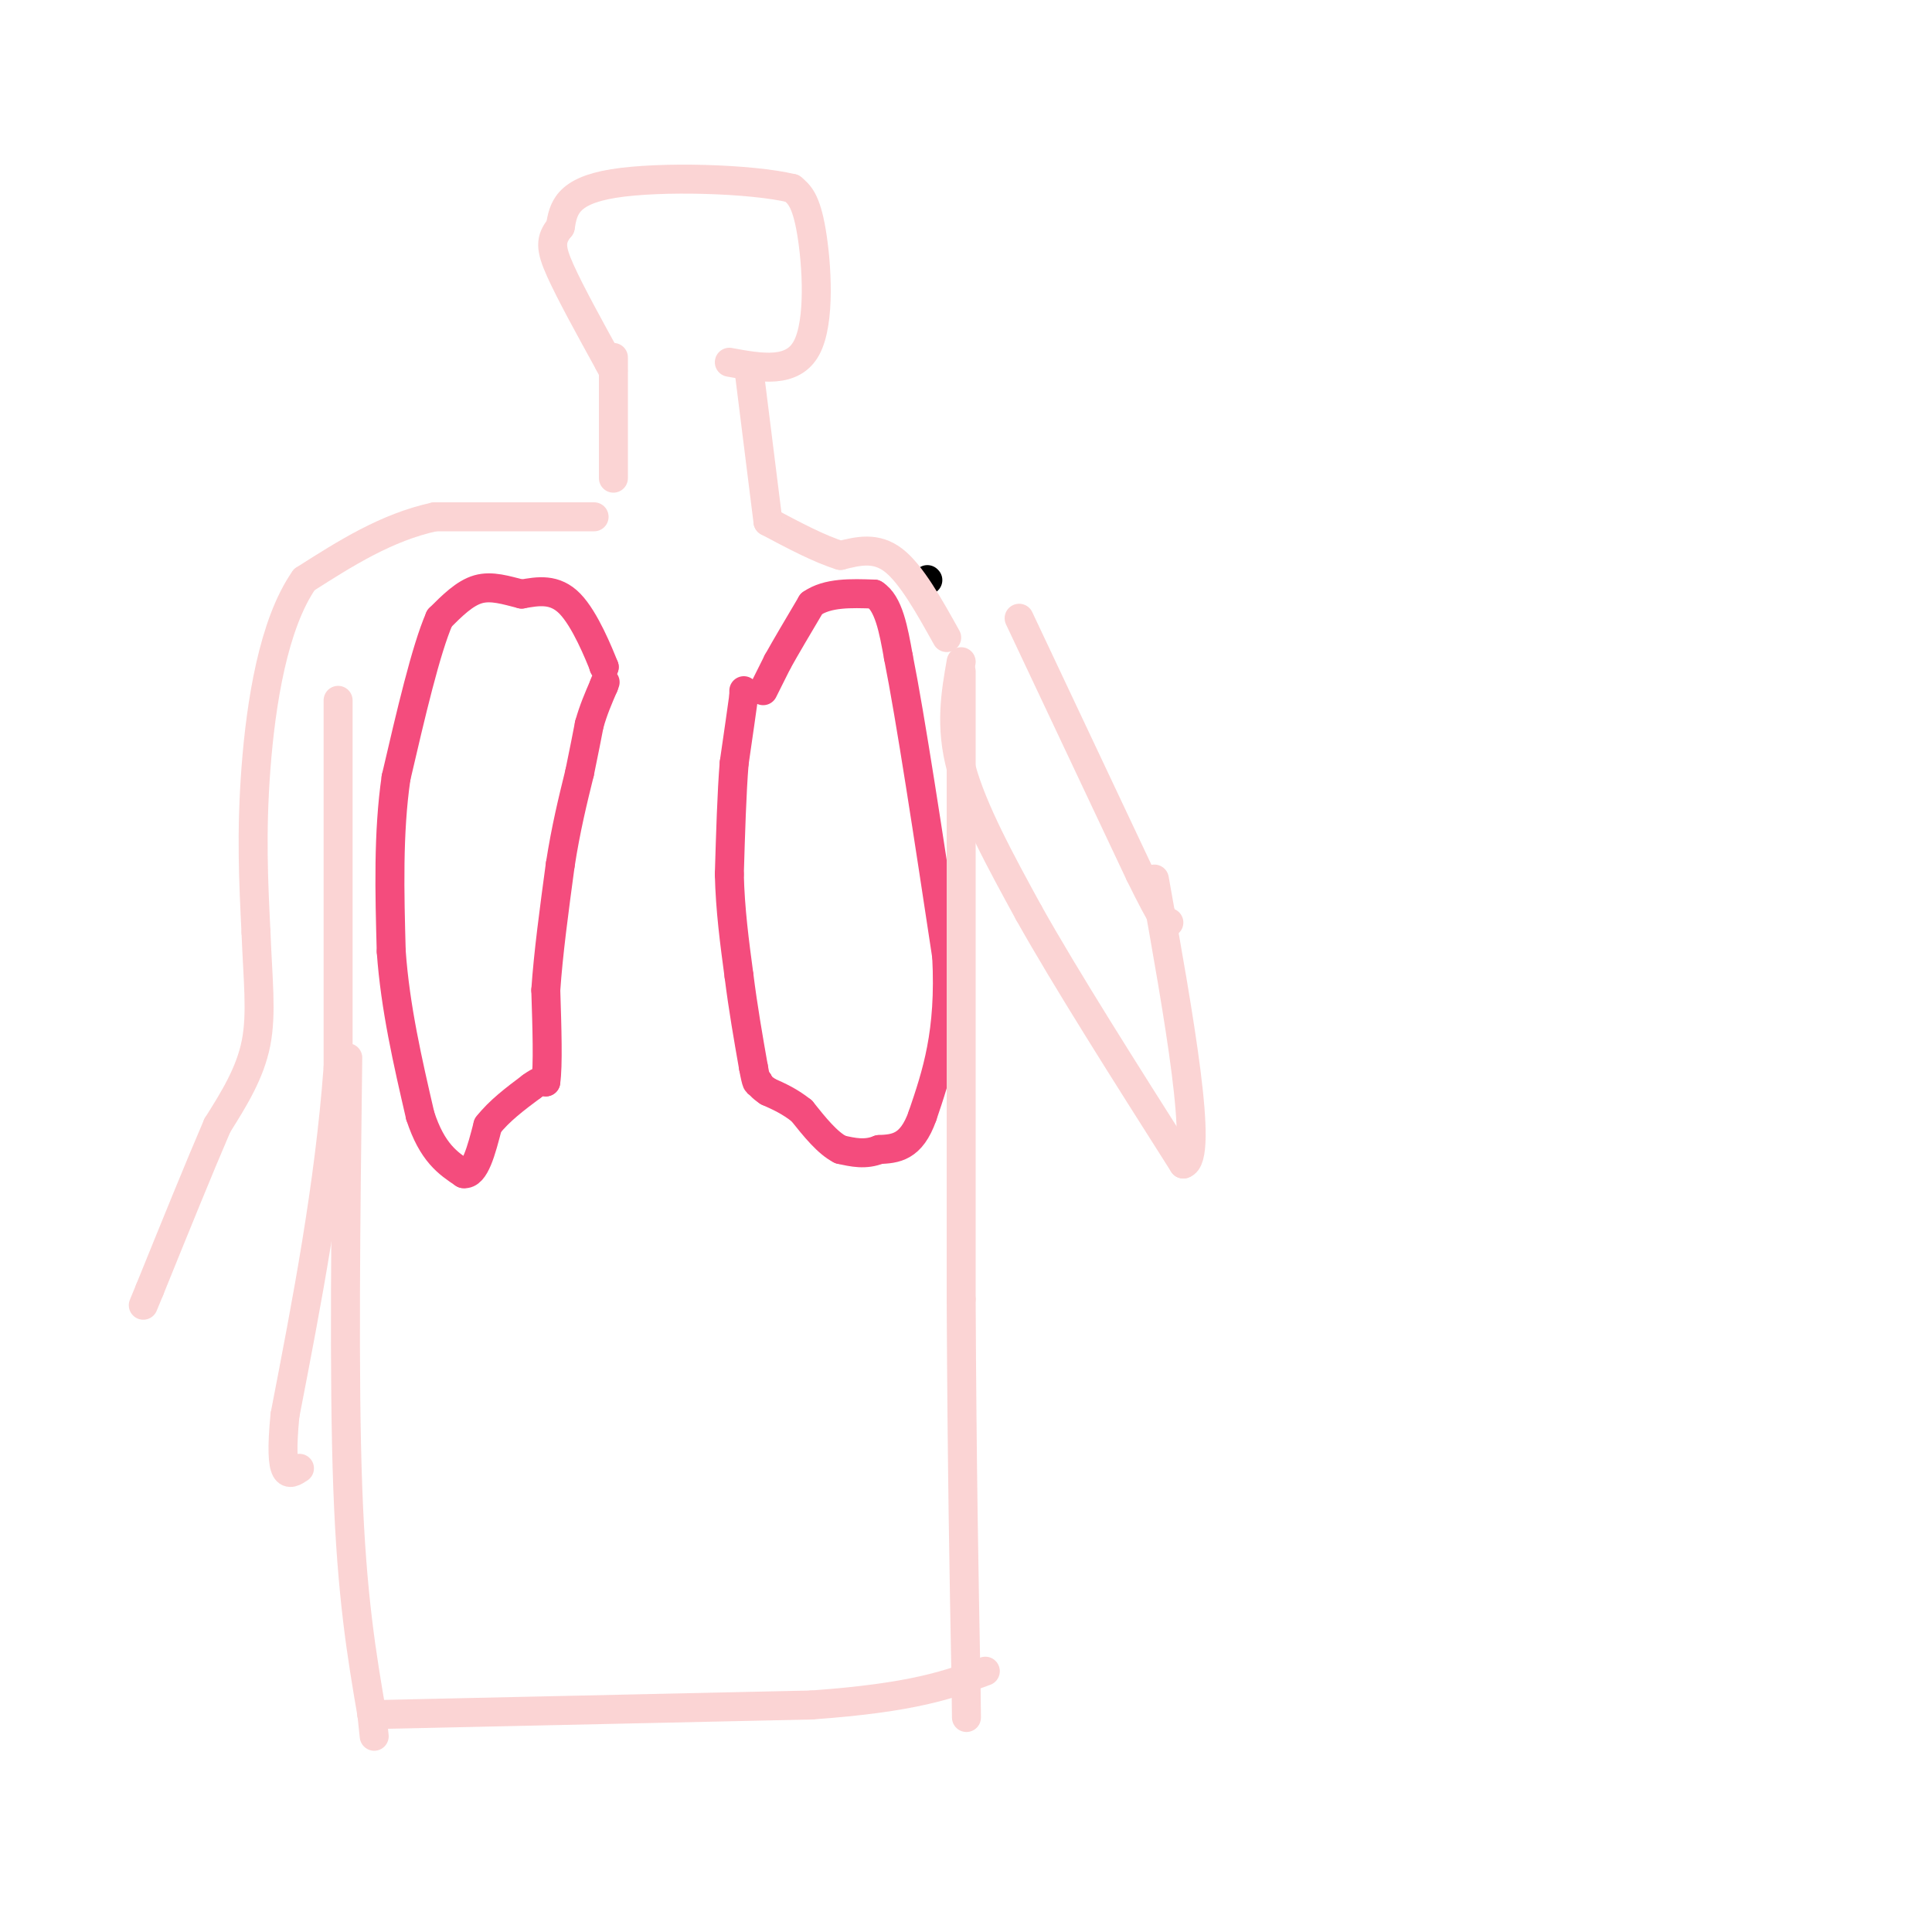 <svg viewBox='0 0 400 400' version='1.1' xmlns='http://www.w3.org/2000/svg' xmlns:xlink='http://www.w3.org/1999/xlink'><g fill='none' stroke='rgb(0,0,0)' stroke-width='6' stroke-linecap='round' stroke-linejoin='round'><path d='M192,120c0.000,0.000 0.100,0.100 0.1,0.1'/></g>
<g fill='none' stroke='rgb(244,76,125)' stroke-width='6' stroke-linecap='round' stroke-linejoin='round'><path d='M125,138c0.000,0.000 0.100,0.100 0.1,0.1'/><path d='M125.1,138.1c-1.118,-2.807 -3.962,-9.873 -7.1,-13.1c-3.138,-3.227 -6.569,-2.613 -10,-2'/><path d='M108,123c-3.200,-0.800 -6.200,-1.800 -9,-1c-2.800,0.800 -5.400,3.400 -8,6'/><path d='M91,128c-2.833,6.500 -5.917,19.750 -9,33'/><path d='M82,161c-1.667,11.500 -1.333,23.750 -1,36'/><path d='M81,197c0.833,11.667 3.417,22.833 6,34'/><path d='M87,231c2.500,7.667 5.750,9.833 9,12'/><path d='M96,243c2.333,0.333 3.667,-4.833 5,-10'/><path d='M101,233c2.333,-3.000 5.667,-5.500 9,-8'/><path d='M110,225c2.000,-1.500 2.500,-1.250 3,-1'/><path d='M113,224c0.500,-3.333 0.250,-11.167 0,-19'/><path d='M113,205c0.500,-7.500 1.750,-16.750 3,-26'/><path d='M116,179c1.167,-7.500 2.583,-13.250 4,-19'/><path d='M120,160c1.000,-4.833 1.500,-7.417 2,-10'/><path d='M122,150c0.833,-3.000 1.917,-5.500 3,-8'/><path d='M125,142c0.500,-1.333 0.250,-0.667 0,0'/><path d='M154,143c0.000,0.000 0.000,1.000 0,1'/><path d='M154,144c-0.333,2.500 -1.167,8.250 -2,14'/><path d='M152,158c-0.500,6.167 -0.750,14.583 -1,23'/><path d='M151,181c0.167,7.333 1.083,14.167 2,21'/><path d='M153,202c0.833,6.667 1.917,12.833 3,19'/><path d='M156,221c0.667,3.667 0.833,3.333 1,3'/><path d='M157,224c0.167,0.500 0.083,0.250 0,0'/><path d='M158,143c0.000,0.000 3.000,-6.000 3,-6'/><path d='M161,137c1.667,-3.000 4.333,-7.500 7,-12'/><path d='M168,125c3.333,-2.333 8.167,-2.167 13,-2'/><path d='M181,123c3.000,1.833 4.000,7.417 5,13'/><path d='M186,136c2.500,12.500 6.250,37.250 10,62'/><path d='M196,198c0.833,15.833 -2.083,24.417 -5,33'/><path d='M191,231c-2.333,6.667 -5.667,6.833 -9,7'/><path d='M182,238c-2.833,1.167 -5.417,0.583 -8,0'/><path d='M174,238c-2.667,-1.333 -5.333,-4.667 -8,-8'/><path d='M166,230c-2.500,-2.000 -4.750,-3.000 -7,-4'/><path d='M159,226c-1.500,-1.000 -1.750,-1.500 -2,-2'/></g>
<g fill='none' stroke='rgb(251,212,212)' stroke-width='6' stroke-linecap='round' stroke-linejoin='round'><path d='M123,107c0.000,0.000 -33.000,0.000 -33,0'/><path d='M90,107c-10.000,2.167 -18.500,7.583 -27,13'/><path d='M63,120c-6.422,9.178 -8.978,25.622 -10,39c-1.022,13.378 -0.511,23.689 0,34'/><path d='M53,193c0.356,9.644 1.244,16.756 0,23c-1.244,6.244 -4.622,11.622 -8,17'/><path d='M45,233c-3.667,8.500 -8.833,21.250 -14,34'/><path d='M31,267c-2.333,5.667 -1.167,2.833 0,0'/><path d='M70,145c0.000,0.000 0.000,76.000 0,76'/><path d='M70,221c-1.833,24.667 -6.417,48.333 -11,72'/><path d='M59,293c-1.333,13.833 0.833,12.417 3,11'/><path d='M72,219c-0.417,33.167 -0.833,66.333 0,89c0.833,22.667 2.917,34.833 5,47'/><path d='M77,355c0.833,7.833 0.417,3.917 0,0'/><path d='M77,355c0.000,0.000 91.000,-2.000 91,-2'/><path d='M168,353c21.167,-1.500 28.583,-4.250 36,-7'/><path d='M199,139c0.000,0.000 0.000,130.000 0,130'/><path d='M199,269c0.167,34.833 0.583,56.917 1,79'/><path d='M200,348c0.167,13.167 0.083,6.583 0,0'/><path d='M199,137c-1.167,6.667 -2.333,13.333 0,22c2.333,8.667 8.167,19.333 14,30'/><path d='M213,189c7.667,13.667 19.833,32.833 32,52'/><path d='M245,241c4.333,-1.167 -0.833,-30.083 -6,-59'/><path d='M211,128c0.000,0.000 25.000,53.000 25,53'/><path d='M236,181c5.167,10.500 5.583,10.250 6,10'/><path d='M196,132c-3.667,-6.583 -7.333,-13.167 -11,-16c-3.667,-2.833 -7.333,-1.917 -11,-1'/><path d='M174,115c-4.333,-1.333 -9.667,-4.167 -15,-7'/><path d='M159,108c0.000,0.000 -4.000,-32.000 -4,-32'/><path d='M127,99c0.000,0.000 0.000,-25.000 0,-25'/><path d='M151,75c6.556,1.200 13.111,2.400 16,-3c2.889,-5.400 2.111,-17.400 1,-24c-1.111,-6.600 -2.556,-7.800 -4,-9'/><path d='M164,39c-8.356,-2.022 -27.244,-2.578 -37,-1c-9.756,1.578 -10.378,5.289 -11,9'/><path d='M116,47c-2.156,2.556 -2.044,4.444 0,9c2.044,4.556 6.022,11.778 10,19'/><path d='M126,75c1.667,3.167 0.833,1.583 0,0'/></g>
</svg>